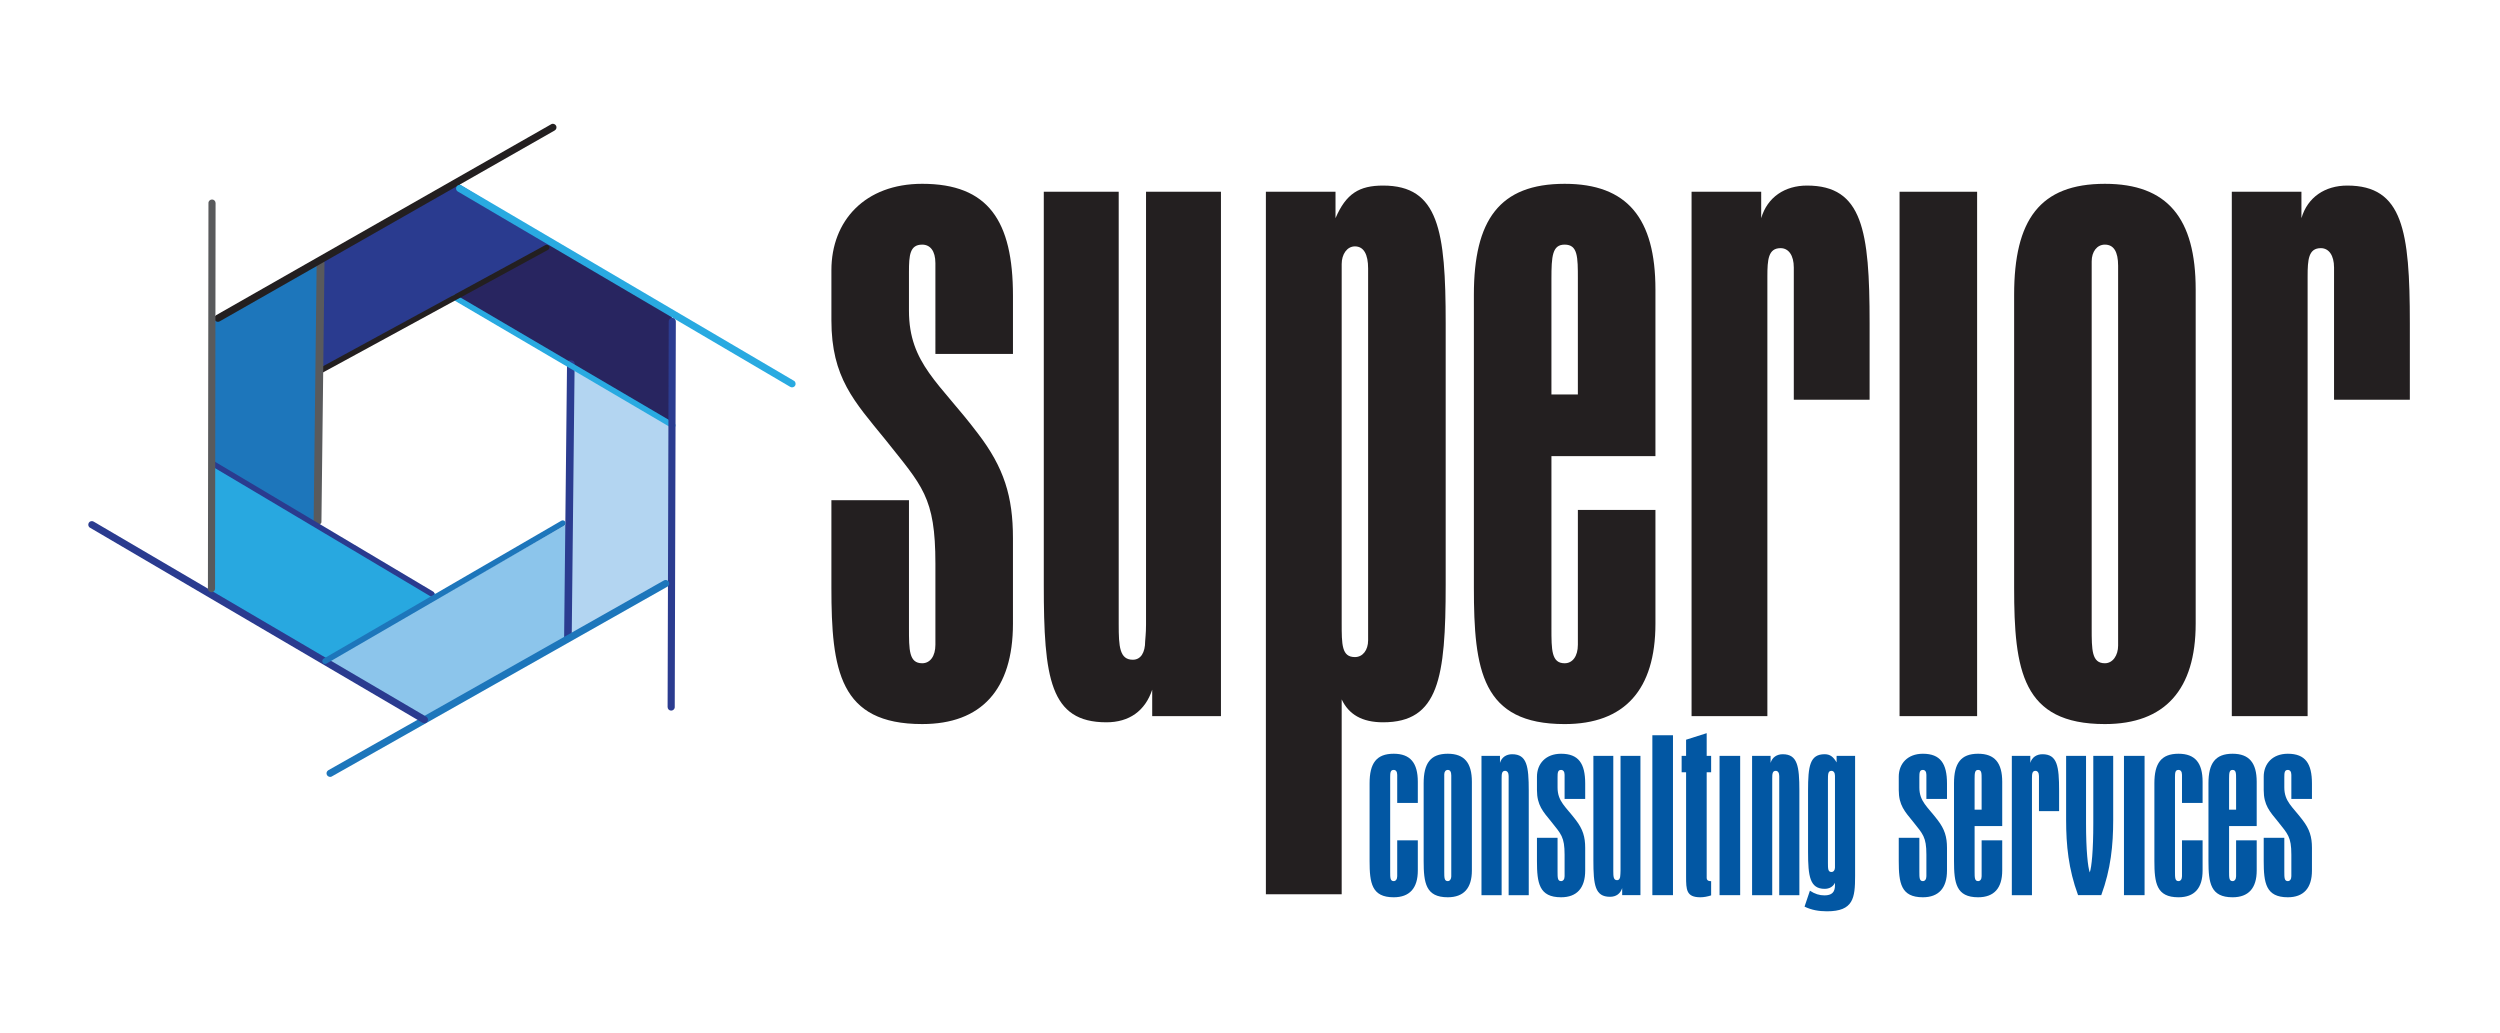 <?xml version="1.0" encoding="iso-8859-1"?>
<!-- Generator: Adobe Illustrator 27.7.0, SVG Export Plug-In . SVG Version: 6.00 Build 0)  -->
<svg version="1.1" id="Layer_1" xmlns="http://www.w3.org/2000/svg" xmlns:xlink="http://www.w3.org/1999/xlink" x="0px" y="0px"
	 viewBox="0 0 420.87 173.913" style="enable-background:new 0 0 420.87 173.913;" xml:space="preserve">
<g>
	<g>
		<polygon style="fill:#B3D5F1;" points="96.13,43.059 95.641,107.658 112.759,97.524 113.112,53.039 		"/>
	</g>
	<g>
		<polygon style="fill:#282560;" points="60.233,41.004 113.121,71.749 113.112,53.039 77.162,30.937 		"/>
	</g>
	<g>
		<polygon style="fill:#2A3B8F;" points="35.996,72.008 92.788,41.107 76.253,30.988 36.224,53.436 		"/>
	</g>
	<g>
		<polygon style="fill:#1D76BB;" points="53.487,110.053 54.122,43.516 36.224,53.436 35.378,98.578 		"/>
	</g>
	<g>
		<polygon style="fill:#28A8E0;" points="90.944,110.053 35.378,78.313 35.345,99.655 71.967,121.472 		"/>
	</g>
	<g>
		<polygon style="fill:#8CC5EB;" points="95.365,88.284 54.843,111.551 71.904,120.893 95.641,107.658 		"/>
	</g>
	<g>
		<path style="fill:#2B3C90;" d="M95.61,107.641h-0.006c-0.354,0-0.64-0.229-0.633-0.511l0.488-45.968
			c0-0.281,0.284-0.504,0.638-0.504h0.007c0.353,0,0.641,0.232,0.634,0.515l-0.488,45.968
			C96.25,107.421,95.962,107.641,95.61,107.641z"/>
	</g>
	<g>
		<path style="fill:#29AAE1;" d="M113.247,72.086c-0.082,0-0.166-0.022-0.239-0.066L76.344,50.491
			c-0.224-0.13-0.303-0.417-0.167-0.645c0.128-0.225,0.412-0.303,0.646-0.168l36.662,21.527c0.226,0.132,0.303,0.42,0.168,0.646
			C113.567,72.002,113.408,72.086,113.247,72.086z"/>
	</g>
	<g>
		<path style="fill:#231F20;" d="M54.094,62.786c-0.164,0-0.323-0.081-0.414-0.231c-0.126-0.216-0.048-0.496,0.178-0.621
			l37.939-20.668c0.231-0.133,0.52-0.05,0.646,0.17c0.13,0.216,0.051,0.497-0.177,0.621L54.33,62.725
			C54.253,62.767,54.173,62.786,54.094,62.786z"/>
	</g>
	<g>
		<path style="fill:#595A5C;" d="M53.455,88.357h-0.006c-0.359-0.003-0.651-0.214-0.651-0.475l0.511-43.669
			c0.005-0.257,0.299-0.47,0.658-0.47h0.005c0.36,0.005,0.654,0.218,0.654,0.479L54.113,87.89
			C54.106,88.147,53.814,88.357,53.455,88.357z"/>
	</g>
	<g>
		<path style="fill:#2A3B8F;" d="M72.694,100.449c-0.077,0-0.156-0.021-0.232-0.066L35.69,78.498
			c-0.216-0.127-0.285-0.405-0.156-0.629c0.129-0.215,0.404-0.295,0.62-0.16l36.773,21.885c0.213,0.127,0.286,0.407,0.154,0.629
			C73.001,100.366,72.846,100.449,72.694,100.449z"/>
	</g>
	<g>
		<path style="fill:#231F20;" d="M36.686,54.177c-0.209,0-0.41-0.11-0.522-0.307c-0.16-0.284-0.062-0.65,0.227-0.815l56.401-32.138
			c0.274-0.167,0.646-0.062,0.818,0.23c0.161,0.285,0.061,0.65-0.229,0.816l-56.4,32.138C36.889,54.153,36.787,54.177,36.686,54.177
			z"/>
	</g>
	<g>
		<path style="fill:#29AAE1;" d="M76.854,32.024c-0.101-0.18-0.105-0.407,0.005-0.603c0.167-0.282,0.536-0.38,0.823-0.214
			l55.965,32.892c0.281,0.152,0.377,0.529,0.211,0.823c-0.167,0.282-0.535,0.376-0.823,0.207L77.069,32.241
			C76.977,32.189,76.905,32.113,76.854,32.024z"/>
	</g>
	<g>
		<path style="fill:#2B3C90;" d="M112.658,53.82c0.104-0.181,0.299-0.301,0.521-0.302c0.329,0.002,0.597,0.272,0.597,0.606
			l-0.184,64.912c0.01,0.317-0.268,0.593-0.605,0.597c-0.327-0.003-0.596-0.271-0.598-0.606l0.188-64.913
			C112.576,54.009,112.609,53.907,112.658,53.82z"/>
	</g>
	<g>
		<path style="fill:#1D76BB;" d="M112.073,97.635c0.208,0.001,0.407,0.11,0.521,0.307c0.16,0.285,0.06,0.649-0.229,0.816
			l-56.505,31.956c-0.273,0.163-0.646,0.058-0.817-0.232c-0.16-0.287-0.059-0.652,0.23-0.817l56.505-31.955
			C111.871,97.657,111.974,97.635,112.073,97.635z"/>
	</g>
	<g>
		<path style="fill:#2A3B8F;" d="M71.97,120.866c0.104,0.184,0.108,0.411-0.003,0.606c-0.168,0.282-0.533,0.378-0.823,0.211
			L15.152,88.839c-0.281-0.149-0.376-0.527-0.21-0.821c0.166-0.281,0.533-0.378,0.82-0.209l55.995,32.843
			C71.845,120.702,71.921,120.781,71.97,120.866z"/>
	</g>
	<g>
		<path style="fill:#595A5C;" d="M36.123,99.395c-0.103,0.18-0.298,0.301-0.522,0.303c-0.328-0.002-0.598-0.272-0.599-0.604
			l0.091-64.917c-0.011-0.315,0.267-0.59,0.603-0.594c0.328,0.001,0.595,0.27,0.597,0.603l-0.088,64.916
			C36.204,99.205,36.173,99.306,36.123,99.395z"/>
	</g>
	<g>
		<path style="fill:#1D76BB;" d="M54.729,111.774c-0.163,0-0.326-0.086-0.415-0.244c-0.126-0.227-0.048-0.527,0.181-0.657
			l40.018-23.217c0.232-0.123,0.519-0.046,0.646,0.184c0.128,0.23,0.048,0.526-0.181,0.659l-40.018,23.216
			C54.888,111.759,54.808,111.774,54.729,111.774z"/>
	</g>
</g>
<g>
	<g>
		<g>
			<path style="fill:#231F20;" d="M170.529,104.981c0,11.128-5.343,16.914-15.281,16.914c-13.948,0-15.284-9.052-15.284-22.999
				V84.209h13.059v21.513c0,3.71,0,5.936,2.226,5.936c1.335,0,2.224-1.187,2.224-3.113c0-0.297,0-1.189,0-2.822V94.889
				c0-11.274-2.224-13.054-8.457-20.919c-5.191-6.38-9.051-10.386-9.051-20.03v-8.459c0-8.306,5.641-14.538,15.284-14.538
				c11.127,0,15.281,6.233,15.281,18.844c0,0.147,0,0.594,0,1.633v8.159h-13.058V46.968c0-1.336,0-2.224,0-2.67
				c0-2.079-0.889-3.116-2.224-3.116c-2.077,0-2.226,1.78-2.226,4.597c0,0.446,0,0.743,0,1.189v5.342
				c0,8.902,5.191,12.165,11.572,20.624c4.451,5.785,5.934,10.682,5.934,17.656v8.307
				C170.529,102.162,170.529,104.092,170.529,104.981z"/>
		</g>
		<g>
			<path style="fill:#231F20;" d="M188.333,105.128c0,3.71,0.146,5.937,2.376,5.937c1.335,0,2.077-1.188,2.077-3.113
				c0-0.3,0.146-1.19,0.146-2.823V32.28h12.613v88.279h-11.574v-4.45c-1.186,3.561-3.855,5.489-7.715,5.489
				c-9.496,0-10.537-7.419-10.537-23.146V32.28h12.613V105.128z"/>
		</g>
		<g>
			<path style="fill:#231F20;" d="M213.109,150.553V32.28h11.722v4.452c1.779-4.156,4.008-5.492,8.012-5.492
				c9.348,0,10.535,7.565,10.535,23.146v44.066c0,15.727-1.188,23.146-10.535,23.146c-3.561,0-5.785-1.336-6.973-3.856v32.811
				H213.109z M225.87,104.832c0,3.712,0,5.785,2.227,5.785c1.334,0,2.223-1.186,2.223-2.816c0-0.297,0-1.336,0-2.969V47.414
				c0-1.339,0-2.076,0-2.227c0-2.373-0.738-3.709-2.223-3.709c-1.336,0-2.227,1.336-2.227,2.967c0,1.187,0,2.226,0,2.969V104.832z"
				/>
		</g>
		<g>
			<path style="fill:#231F20;" d="M248.124,49.638c0-12.608,4.305-18.694,15.283-18.694c10.533,0,15.283,5.789,15.283,17.805
				c0,0.446,0,2.226,0,5.192v22.85h-17.509v28.932c0,3.71,0,5.936,2.226,5.936c1.336,0,2.225-1.187,2.225-3.113
				c0-0.297,0-1.189,0-2.822v-19.88h13.059v13.055c0,3.266,0,5.195,0,6.085c0,11.128-5.193,16.914-15.283,16.914
				c-13.947,0-15.283-9.052-15.283-22.999V53.94C248.124,53.2,248.124,51.717,248.124,49.638z M265.631,46.968
				c0-3.709,0-5.786-2.225-5.786c-2.076,0-2.226,1.93-2.226,5.786v19.437h4.45V46.968z"/>
		</g>
		<g>
			<path style="fill:#231F20;" d="M301.983,47.708c0-1.333,0-2.227,0-2.667c0-2.079-0.892-3.266-2.226-3.266
				c-2.074,0-2.223,1.93-2.223,4.746c0,0.446,0,0.743,0,1.187v72.852h-12.762V32.28h11.722v4.452
				c1.04-3.562,4.003-5.492,7.716-5.492c9.348,0,10.535,7.565,10.535,23.146v12.908h-12.762V47.708z"/>
		</g>
		<g>
			<path style="fill:#231F20;" d="M332.844,32.28v88.279h-13.057V32.28H332.844z"/>
		</g>
		<g>
			<path style="fill:#231F20;" d="M339.075,49.638c0-12.608,4.305-18.694,15.279-18.694c10.535,0,15.285,5.789,15.285,17.805
				c0,0.446,0,2.226,0,5.192v44.956c0,3.266,0,5.195,0,6.085c0,11.128-5.193,16.914-15.285,16.914
				c-13.943,0-15.279-9.052-15.279-22.999V53.94C339.075,53.2,339.075,51.717,339.075,49.638z M356.581,46.968
				c0-1.336,0-2.076,0-2.224c0-2.376-0.742-3.562-2.227-3.562c-1.33,0-2.223,1.187-2.223,2.82c0,1.776,0,2.223,0,2.966v58.754
				c0,3.71,0,5.936,2.223,5.936c1.336,0,2.227-1.333,2.227-2.969c0-0.294,0-1.334,0-2.967V46.968z"/>
		</g>
		<g>
			<path style="fill:#231F20;" d="M392.932,47.708c0-1.333,0-2.227,0-2.667c0-2.079-0.893-3.266-2.225-3.266
				c-2.076,0-2.225,1.93-2.225,4.746c0,0.446,0,0.743,0,1.187v72.852h-12.762V32.28h11.721v4.452
				c1.041-3.562,4.004-5.492,7.717-5.492c9.348,0,10.533,7.565,10.533,23.146v12.908h-12.76V47.708z"/>
		</g>
	</g>
	<g>
		<g>
			<path style="fill:#0257A3;" d="M230.567,131.859c0-3.349,1.142-4.969,4.059-4.969c2.797,0,4.061,1.539,4.061,4.73
				c0,0.119,0,0.593,0,1.381v2.168h-3.468v-4.018c0-0.357,0-0.594,0-0.713c0-0.551-0.239-0.826-0.593-0.826
				c-0.553,0-0.592,0.472-0.592,1.221c0,0.119,0,0.196,0,0.318v15.605c0,0.984,0,1.577,0.592,1.577c0.353,0,0.593-0.315,0.593-0.828
				c0-0.081,0-0.314,0-0.749v-5.284h3.468v3.468c0,0.868,0,1.384,0,1.619c0,2.955-1.381,4.494-4.061,4.494
				c-3.705,0-4.059-2.403-4.059-6.113v-11.939C230.567,132.805,230.567,132.411,230.567,131.859z"/>
		</g>
		<g>
			<path style="fill:#0257A3;" d="M239.669,131.859c0-3.349,1.146-4.969,4.06-4.969c2.799,0,4.059,1.539,4.059,4.73
				c0,0.119,0,0.593,0,1.381v11.939c0,0.868,0,1.384,0,1.619c0,2.955-1.377,4.494-4.059,4.494c-3.705,0-4.06-2.403-4.06-6.113
				v-11.939C239.669,132.805,239.669,132.411,239.669,131.859z M244.319,131.152c0-0.357,0-0.555,0-0.594
				c0-0.629-0.196-0.945-0.59-0.945c-0.354,0-0.592,0.316-0.592,0.746c0,0.475,0,0.594,0,0.793v15.605c0,0.984,0,1.577,0.592,1.577
				c0.356,0,0.59-0.354,0.59-0.79c0-0.078,0-0.352,0-0.787V131.152z"/>
		</g>
		<g>
			<path style="fill:#0257A3;" d="M253.977,131.347c0-0.354,0-0.591,0-0.71c0-0.552-0.236-0.868-0.594-0.868
				c-0.553,0-0.588,0.517-0.588,1.262c0,0.122,0,0.196,0,0.316v19.353h-3.391v-23.45h3.114v1.181
				c0.276-0.945,1.064-1.458,2.048-1.458c2.484,0,2.797,2.01,2.797,6.148v17.579h-3.387V131.347z"/>
		</g>
		<g>
			<path style="fill:#0257A3;" d="M266.864,146.56c0,2.955-1.419,4.494-4.06,4.494c-3.706,0-4.06-2.403-4.06-6.113v-3.9h3.468v5.717
				c0,0.984,0,1.577,0.592,1.577c0.357,0,0.592-0.315,0.592-0.828c0-0.081,0-0.314,0-0.749v-2.878c0-2.997-0.592-3.468-2.247-5.556
				c-1.381-1.697-2.404-2.762-2.404-5.322v-2.246c0-2.207,1.496-3.865,4.06-3.865c2.956,0,4.06,1.658,4.06,5.008
				c0,0.041,0,0.158,0,0.435v2.165h-3.468v-3.346c0-0.357,0-0.594,0-0.713c0-0.551-0.235-0.826-0.592-0.826
				c-0.554,0-0.592,0.472-0.592,1.221c0,0.119,0,0.196,0,0.318v1.417c0,2.364,1.381,3.232,3.075,5.477
				c1.184,1.539,1.576,2.836,1.576,4.691v2.203C266.864,145.809,266.864,146.325,266.864,146.56z"/>
		</g>
		<g>
			<path style="fill:#0257A3;" d="M271.594,146.599c0,0.987,0.037,1.577,0.631,1.577c0.353,0,0.55-0.315,0.55-0.828
				c0-0.078,0.038-0.316,0.038-0.749v-19.351h3.352v23.45h-3.075v-1.184c-0.315,0.946-1.023,1.459-2.05,1.459
				c-2.52,0-2.797-1.971-2.797-6.149v-17.576h3.352V146.599z"/>
		</g>
		<g>
			<path style="fill:#0257A3;" d="M281.642,123.778v26.921h-3.471v-26.921H281.642z"/>
		</g>
		<g>
			<path style="fill:#0257A3;" d="M288.066,127.249v2.759h-0.749v17.144c0,0.158,0,0.394,0,0.671c0,0.313,0.236,0.513,0.594,0.513
				c0.035,0,0.117,0,0.155,0v2.401c-0.591,0.196-1.22,0.318-1.813,0.318c-2.361,0-2.403-1.262-2.403-3.468c0-0.042,0-0.12,0-0.197
				v-17.382H283.1v-2.759h0.749v-2.72l3.468-1.103v3.823H288.066z"/>
		</g>
		<g>
			<path style="fill:#0257A3;" d="M292.954,127.249v23.45h-3.471v-23.45H292.954z"/>
		</g>
		<g>
			<path style="fill:#0257A3;" d="M299.532,131.347c0-0.354,0-0.591,0-0.71c0-0.552-0.233-0.868-0.59-0.868
				c-0.553,0-0.591,0.517-0.591,1.262c0,0.122,0,0.196,0,0.316v19.353h-3.391v-23.45h3.116v1.181
				c0.274-0.945,1.061-1.458,2.049-1.458c2.48,0,2.797,2.01,2.797,6.148v17.579h-3.391V131.347z"/>
		</g>
		<g>
			<path style="fill:#0257A3;" d="M312.301,147.467c0,3.705-0.274,5.95-4.729,5.95c-1.419,0-2.642-0.233-3.782-0.787l0.904-2.682
				c0.829,0.552,1.616,0.788,2.445,0.788c1.221,0,1.774-0.511,1.774-1.691c0-0.041,0-0.199,0-0.436
				c-0.315,0.671-0.948,1.025-1.735,1.025c-2.484,0-2.797-2.09-2.797-6.188V133.12c0-4.178,0.312-6.148,2.797-6.148
				c0.909,0,1.459,0.436,2.01,1.381v-1.103h3.113v18.603C312.301,146.402,312.301,146.955,312.301,147.467z M308.914,131.347
				c0-0.433,0-0.668,0-0.749c0-0.513-0.238-0.829-0.591-0.829c-0.594,0-0.594,0.591-0.594,1.578v13.914c0,0.984,0,1.536,0.594,1.536
				c0.353,0,0.591-0.316,0.591-0.749c0-0.077,0-0.355,0-0.787V131.347z"/>
		</g>
	</g>
	<g>
		<g>
			<path style="fill:#0257A3;" d="M327.772,146.56c0,2.955-1.42,4.494-4.062,4.494c-3.703,0-4.059-2.403-4.059-6.113v-3.9h3.469
				v5.717c0,0.984,0,1.577,0.59,1.577c0.357,0,0.594-0.315,0.594-0.828c0-0.081,0-0.314,0-0.749v-2.878
				c0-2.997-0.594-3.468-2.25-5.556c-1.379-1.697-2.402-2.762-2.402-5.322v-2.246c0-2.207,1.496-3.865,4.059-3.865
				c2.955,0,4.062,1.658,4.062,5.008c0,0.041,0,0.158,0,0.435v2.165h-3.469v-3.346c0-0.357,0-0.594,0-0.713
				c0-0.551-0.236-0.826-0.594-0.826c-0.551,0-0.59,0.472-0.59,1.221c0,0.119,0,0.196,0,0.318v1.417
				c0,2.364,1.377,3.232,3.074,5.477c1.184,1.539,1.578,2.836,1.578,4.691v2.203C327.772,145.809,327.772,146.325,327.772,146.56z"
				/>
		</g>
		<g>
			<path style="fill:#0257A3;" d="M328.952,131.859c0-3.349,1.143-4.969,4.059-4.969c2.801,0,4.059,1.539,4.059,4.73
				c0,0.119,0,0.593,0,1.381v6.07h-4.648v7.686c0,0.984,0,1.577,0.59,1.577c0.355,0,0.592-0.315,0.592-0.828
				c0-0.081,0-0.314,0-0.749v-5.284h3.467v3.468c0,0.868,0,1.384,0,1.619c0,2.955-1.377,4.494-4.059,4.494
				c-3.705,0-4.059-2.403-4.059-6.113v-11.939C328.952,132.805,328.952,132.411,328.952,131.859z M333.602,131.152
				c0-0.99,0-1.539-0.592-1.539c-0.549,0-0.59,0.511-0.59,1.539v5.159h1.182V131.152z"/>
		</g>
		<g>
			<path style="fill:#0257A3;" d="M343.256,131.347c0-0.354,0-0.591,0-0.71c0-0.552-0.238-0.868-0.59-0.868
				c-0.551,0-0.59,0.517-0.59,1.262c0,0.122,0,0.196,0,0.316v19.353h-3.389v-23.45h3.111v1.181c0.277-0.945,1.065-1.458,2.049-1.458
				c2.484,0,2.799,2.01,2.799,6.148v3.427h-3.391V131.347z"/>
		</g>
		<g>
			<path style="fill:#0257A3;" d="M351.18,127.249v11.35c0,4.61,0.314,7.41,0.629,8.275c0.316-0.903,0.594-3.704,0.594-8.275v-11.35
				h3.35v10.798c0,4.217-0.397,8.278-2.01,12.652h-3.904c-1.615-4.374-2.01-8.436-2.01-12.652v-10.798H351.18z"/>
		</g>
		<g>
			<path style="fill:#0257A3;" d="M361.034,127.249v23.45h-3.469v-23.45H361.034z"/>
		</g>
		<g>
			<path style="fill:#0257A3;" d="M362.686,131.859c0-3.349,1.145-4.969,4.06-4.969c2.797,0,4.057,1.539,4.057,4.73
				c0,0.119,0,0.593,0,1.381v2.168h-3.469v-4.018c0-0.357,0-0.594,0-0.713c0-0.551-0.234-0.826-0.588-0.826
				c-0.551,0-0.592,0.472-0.592,1.221c0,0.119,0,0.196,0,0.318v15.605c0,0.984,0,1.577,0.592,1.577c0.354,0,0.588-0.315,0.588-0.828
				c0-0.081,0-0.314,0-0.749v-5.284h3.469v3.468c0,0.868,0,1.384,0,1.619c0,2.955-1.375,4.494-4.057,4.494
				c-3.707,0-4.06-2.403-4.06-6.113v-11.939C362.686,132.805,362.686,132.411,362.686,131.859z"/>
		</g>
		<g>
			<path style="fill:#0257A3;" d="M371.79,131.859c0-3.349,1.143-4.969,4.059-4.969c2.799,0,4.062,1.539,4.062,4.73
				c0,0.119,0,0.593,0,1.381v6.07h-4.65v7.686c0,0.984,0,1.577,0.588,1.577c0.355,0,0.594-0.315,0.594-0.828
				c0-0.081,0-0.314,0-0.749v-5.284h3.469v3.468c0,0.868,0,1.384,0,1.619c0,2.955-1.381,4.494-4.062,4.494
				c-3.703,0-4.059-2.403-4.059-6.113v-11.939C371.79,132.805,371.79,132.411,371.79,131.859z M376.442,131.152
				c0-0.99,0-1.539-0.594-1.539c-0.551,0-0.588,0.511-0.588,1.539v5.159h1.182V131.152z"/>
		</g>
		<g>
			<path style="fill:#0257A3;" d="M389.212,146.56c0,2.955-1.42,4.494-4.061,4.494c-3.705,0-4.06-2.403-4.06-6.113v-3.9h3.469v5.717
				c0,0.984,0,1.577,0.592,1.577c0.354,0,0.592-0.315,0.592-0.828c0-0.081,0-0.314,0-0.749v-2.878c0-2.997-0.592-3.468-2.248-5.556
				c-1.381-1.697-2.404-2.762-2.404-5.322v-2.246c0-2.207,1.498-3.865,4.06-3.865c2.955,0,4.061,1.658,4.061,5.008
				c0,0.041,0,0.158,0,0.435v2.165h-3.469v-3.346c0-0.357,0-0.594,0-0.713c0-0.551-0.238-0.826-0.592-0.826
				c-0.553,0-0.592,0.472-0.592,1.221c0,0.119,0,0.196,0,0.318v1.417c0,2.364,1.379,3.232,3.074,5.477
				c1.182,1.539,1.578,2.836,1.578,4.691v2.203C389.212,145.809,389.212,146.325,389.212,146.56z"/>
		</g>
	</g>
</g>
</svg>
